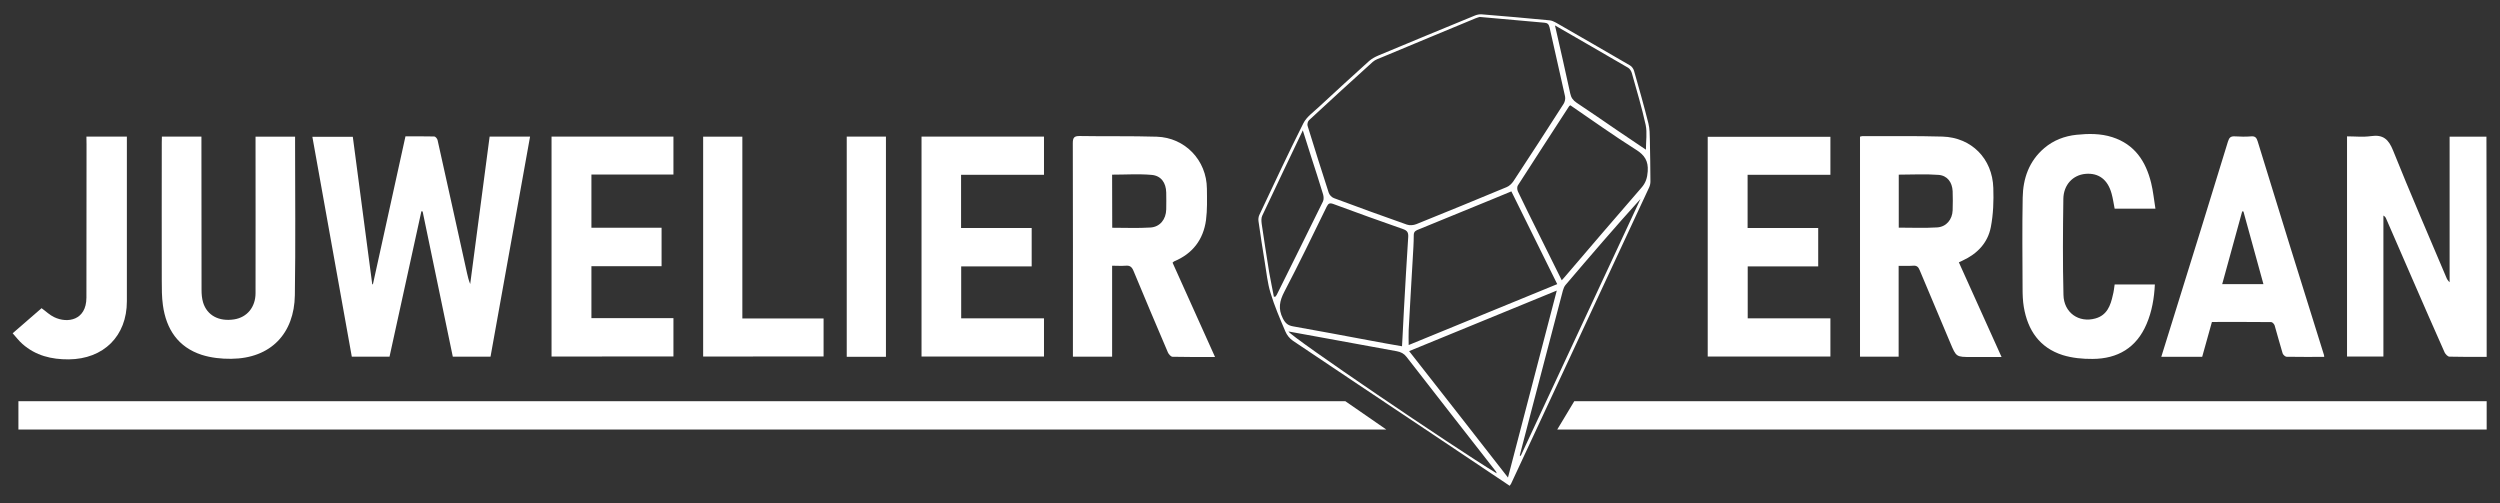 <?xml version="1.0" encoding="utf-8"?>
<!-- Generator: Adobe Illustrator 26.3.1, SVG Export Plug-In . SVG Version: 6.00 Build 0)  -->
<svg version="1.1" id="Layer_1" xmlns="http://www.w3.org/2000/svg" xmlns:xlink="http://www.w3.org/1999/xlink" x="0px" y="0px"
	 viewBox="0 0 2212.9 445.3" style="enable-background:new 0 0 2212.9 445.3;" xml:space="preserve">
<rect x="0" y="0" width="2212.9" height="445.3" fill="#333333" stroke="none"/>
<style type="text/css">
	.st0{fill:#FFFFFF;}
</style>
<g>
	<path class="st0" d="M330.1,251.6c9.5-43.5,19.1-86.9,28.8-130.9c8.6,0,17-0.1,25.5,0.1c1,0,2.6,1.9,2.9,3.1
		c8.8,39.3,17.4,78.6,26.1,117.9c0.7,3.2,1.5,6.4,2.8,9.6c5.7-43.5,11.5-86.9,17.2-130.5c12.1,0,23.7,0,35.8,0
		c-11.7,65.1-23.3,129.9-35,194.8c-11.3,0-22.2,0-33.4,0c-8.9-43-17.8-85.8-26.7-128.5c-0.4-0.1-0.7-0.1-1.1-0.2
		c-9.4,42.8-18.8,85.6-28.2,128.7c-11.1,0-22,0-33.4,0c-11.6-64.7-23.2-129.4-34.9-194.6c11.8,0,23.5,0,35.8,0
		c5.7,43.4,11.5,87,17.2,130.5C329.7,251.6,329.9,251.6,330.1,251.6z"/>
	<path class="st0" d="M2201.1,315.9c-11.2,0-22.1,0.1-32.9-0.2c-1.5,0-3.5-2.1-4.3-3.7c-9.6-21.5-19-43.1-28.4-64.7
		c-7.8-17.9-15.6-35.9-23.4-53.8c-0.4-1-1-1.9-2.4-2.7c0,41.5,0,83,0,124.8c-11,0-21.4,0-32.2,0c0-64.7,0-129.4,0-194.9
		c7,0,14.2,0.8,21.1-0.2c10.9-1.6,15.7,2.8,19.7,12.8c15.1,37.7,31.3,74.9,47.1,112.3c0.6,1.5,1.4,2.9,2.9,4.2
		c0-42.8,0-85.7,0-128.8c11.1,0,21.7,0,32.6,0C2201.1,185.8,2201.1,250.5,2201.1,315.9z"/>
	<path class="st0" d="M984.4,235.2c0,27.1,0,53.7,0,80.5c-11.7,0-22.9,0-34.7,0c0-2,0-3.8,0-5.6c0-61.1,0.1-122.3-0.1-183.4
		c0-5.1,1.4-6.4,6.4-6.3c22.6,0.4,45.3-0.1,67.9,0.6c25.1,0.8,44.2,20.9,44.4,46c0.1,9.3,0.4,18.7-0.8,27.9
		c-2.4,17.2-11.8,29.6-28.1,36.4c-0.4,0.2-0.8,0.6-1.5,1.2c12.5,27.6,24.9,55.3,37.6,83.5c-13,0-25.3,0.1-37.6-0.2
		c-1.4,0-3.4-2.2-4.1-3.8c-10.3-24.1-20.5-48.2-30.5-72.3c-1.4-3.4-3.2-4.9-7-4.5C992.5,235.5,988.7,235.2,984.4,235.2z
		 M984.5,201.6c11.6,0,22.7,0.5,33.8-0.2c8.5-0.5,13.8-7.3,14-16c0.1-5,0.1-10,0-15c-0.2-8.6-4.5-14.9-13-15.6
		c-11.5-1-23.1-0.2-34.9-0.2C984.5,170,984.5,185.5,984.5,201.6z"/>
	<path class="st0" d="M1680.6,315.7c-11.8,0-22.9,0-34.2,0c0-65,0-129.8,0-194.7c0.8-0.2,1.4-0.5,2-0.5c23.7,0.1,47.3-0.3,71,0.4
		c25.7,0.8,44.2,19.5,45,45.4c0.4,11.5,0,23.4-2.2,34.7c-2.7,14-12,23.7-25.1,29.7c-0.9,0.4-1.7,0.9-3.2,1.5
		c12.5,27.8,25,55.3,37.8,83.8c-4.3,0-8,0-11.7,0c-5,0-10,0-15,0c-13.5,0-13.4,0-18.6-12.3c-9.1-21.5-18.2-43-27.2-64.6
		c-1.2-2.9-2.6-4.2-5.9-3.9c-4.1,0.3-8.2,0.1-12.7,0.1C1680.6,262.2,1680.6,288.7,1680.6,315.7z M1680.7,201.5
		c11.5,0,22.8,0.5,34-0.2c8.1-0.5,13.4-7,13.7-15.1c0.2-5.6,0.2-11.3,0-17c-0.4-7.9-4.7-13.8-12.5-14.4c-11.6-0.9-23.4-0.2-35.2-0.2
		C1680.7,170.1,1680.7,185.6,1680.7,201.5z"/>
	<path class="st0" d="M143.3,120.9c12,0,23.2,0,35,0c0,2.2,0,4.2,0,6.1c0,43.2,0,86.4,0.1,129.5c0,3.8,0.3,7.7,1.4,11.3
		c3.5,11.4,14,17,27.5,14.9c11.4-1.8,18.9-10.8,18.9-23.3c0.1-44,0-88,0-132c0-2,0-4,0-6.4c11.6,0,23,0,35,0c0,1.7,0,3.5,0,5.3
		c0,45,0.5,90-0.2,135c-0.5,33.6-21,56-56.4,56.3c-8.7,0.1-17.8-0.9-26-3.5c-21-6.8-31.5-22.8-34.4-44c-1-7.2-1-14.6-1-21.9
		c-0.1-40.7,0-81.4,0-122C143.3,124.6,143.3,123,143.3,120.9z"/>
	<path class="st0" d="M815.7,120.9c36.2,0,72.1,0,108.4,0c0,11.3,0,22.3,0,33.8c-24.5,0-48.7,0-73.4,0c0,15.8,0,31.2,0,47.1
		c20.7,0,41.4,0,62.5,0c0,11.6,0,22.6,0,34c-20.8,0-41.4,0-62.4,0c0,15.4,0,30.4,0,46c24.3,0,48.7,0,73.3,0c0,11.5,0,22.4,0,33.8
		c-36,0-72,0-108.4,0C815.7,250.9,815.7,186.2,815.7,120.9z"/>
	<path class="st0" d="M1511.6,315.6c0-64.9,0-129.6,0-194.5c36.2,0,72.2,0,108.6,0c0,11.1,0,22,0,33.6c-24.3,0-48.7,0-73.3,0
		c0,15.9,0,31.2,0,47.1c20.8,0,41.5,0,62.5,0c0,11.5,0,22.5,0,34c-20.7,0-41.4,0-62.4,0c0,15.5,0,30.4,0,46c24.3,0,48.6,0,73.2,0
		c0,11.6,0,22.5,0,33.8C1584.1,315.6,1548.1,315.6,1511.6,315.6z"/>
	<path class="st0" d="M488.2,315.6c0-64.9,0-129.6,0-194.7c36,0,71.7,0,107.9,0c0,11,0,22.1,0,33.6c-24,0-48.1,0-72.6,0
		c0,15.9,0,31.3,0,47.1c20.5,0,41.1,0,62.1,0c0,11.5,0,22.5,0,34c-20.6,0-41.2,0-62.1,0c0,15.5,0,30.5,0,46c24.1,0,48.1,0,72.6,0
		c0,11.5,0,22.5,0,33.9C560.3,315.6,524.4,315.6,488.2,315.6z"/>
	<path class="st0" d="M2057.3,315.9c-11.4,0-22.4,0.1-33.3-0.1c-1.2,0-3.1-1.8-3.5-3c-2.5-8.2-4.7-16.6-7.1-24.8
		c-0.4-1.2-2-2.9-3-2.9c-17.5-0.2-35-0.1-52.5-0.1c-2.9,10.5-5.7,20.6-8.6,30.8c-12.1,0-23.8,0-36.2,0c4.2-13.3,8.2-26.3,12.2-39.2
		c15.7-50.4,31.4-100.9,46.8-151.3c1.1-3.6,2.5-4.8,6.1-4.6c4.8,0.3,9.7,0.4,14.5,0c3.6-0.3,4.7,1.3,5.7,4.4
		c9.3,30.4,18.7,60.8,28.1,91.1c10.1,32.6,20.3,65.1,30.5,97.7C2057.2,314.3,2057.2,314.8,2057.3,315.9z M1985.8,187.2
		c-0.4,0-0.7-0.1-1.1-0.1c-5.9,21.4-11.8,42.8-17.7,64.4c12.5,0,24.3,0,36.5,0C1997.5,229.8,1991.7,208.5,1985.8,187.2z"/>
	<path class="st0" d="M1871.8,251.8c11.8,0,23.4,0,35.6,0c-0.6,12.2-2.6,23.9-7.3,34.9c-8.9,21.1-25.6,30.9-47.8,31
		c-8.8,0.1-18.1-0.8-26.5-3.4c-20.4-6.5-30.9-21.9-34.4-42.5c-0.9-5.4-1.1-10.9-1.1-16.4c-0.1-26.8-0.4-53.7,0.1-80.5
		c0.3-17,5.6-32.3,19.1-43.8c8.2-7,18-10.7,28.6-11.8c10.6-1.1,21.3-1.2,31.6,2.1c19.9,6.4,29.7,21.4,34.4,40.5
		c1.8,7.3,2.5,14.9,3.8,22.8c-12.7,0-24.5,0-36.1,0c-0.9-4.6-1.5-9-2.7-13.3c-3.4-12.5-11.5-18.5-23.1-17.5
		c-11.1,1-19.4,9.6-19.6,22.1c-0.4,28.3-0.6,56.7,0.1,85c0.3,15.7,13.5,25,28.2,20.9c10.3-2.8,13.5-11.4,15.5-20.7
		C1871,258.3,1871.3,255.3,1871.8,251.8z"/>
	<path class="st0" d="M1336.3,430c-25.6-17.1-50.9-34.1-76.2-51c-38.6-25.8-77.2-51.5-115.7-77.4c-2.8-1.9-5.3-5-6.6-8.1
		c-4.8-11.3-9.7-22.6-13.2-34.3c-2.7-8.8-3.6-18.2-5.1-27.3c-2-12-3.8-23.9-5.5-35.9c-0.3-1.8-0.1-4,0.7-5.7
		c12.8-27.1,25.5-54.4,39-81.2c2.8-5.6,8.8-9.8,13.6-14.3c14.8-13.7,29.6-27.3,44.6-40.8c2.3-2,5.2-3.6,8-4.8
		c28.5-11.9,57-23.7,85.5-35.4c1.9-0.8,4.2-1.3,6.2-1.1c20,1.6,40.1,3.4,60.1,5.3c1.9,0.2,3.8,1.1,5.5,2
		c21.9,12.6,43.8,25.2,65.6,37.9c1.6,0.9,3.1,3,3.6,4.8c4.4,15.4,8.8,30.9,12.7,46.5c1.2,4.8,1.2,9.9,1.3,14.9
		c0.3,12.2,0.4,24.3,0.5,36.5c0,1.8-0.4,3.7-1.1,5.2c-40.7,87.5-81.5,175-122.3,262.5C1337.2,428.8,1336.8,429.2,1336.3,430z
		 M1309.8,15c-0.3,0.1-2.1,0.5-3.7,1.2c-27.4,11.4-54.8,22.7-82.2,34.2c-3,1.3-6.5,2.3-8.8,4.4c-18.9,17-37.7,34.3-56.4,51.6
		c-1.1,1-1.7,3.5-1.3,4.9c6.1,19.8,12.3,39.5,18.7,59.2c0.6,2,2.7,4.2,4.7,4.9c21.4,8,42.9,15.8,64.5,23.4c2.5,0.9,5.9,0.6,8.4-0.4
		c26.7-10.8,53.4-21.7,80-32.8c2.2-0.9,4.4-3,5.8-5c15-22.8,29.8-45.6,44.5-68.6c1.2-1.8,1.8-4.7,1.3-6.8
		c-4.4-20.4-9.3-40.7-13.7-61c-0.7-3-2.1-3.9-4.6-4.1C1348.4,18.4,1329.8,16.8,1309.8,15z M1378.4,251.5
		c-13.5-27.4-27-54.7-40.6-82.1c-5.6,2.3-10.7,4.4-15.7,6.5c-22.1,9-44.2,18.1-66.2,27.1c-2.2,0.9-4.5,1.6-4.5,5
		c0,7-0.5,14-0.9,20.9c-1.2,21.1-2.5,42.2-3.6,63.3c-0.2,4.2,0,8.5,0,13.2C1290.8,287.4,1334.4,269.5,1378.4,251.5z M1241,306.5
		c0.2-2.8,0.3-5,0.4-7.1c0.4-8.5,0.8-16.9,1.3-25.4c1.2-21.4,2.4-42.9,3.8-64.3c0.2-3.8-0.8-5.6-4.5-6.9
		c-20.6-7.2-41.2-14.6-61.7-22.2c-3.3-1.2-4.5-0.6-6,2.4c-12.3,25.2-24.5,50.5-37.5,75.3c-4.2,8.1-5.6,15-1.3,23.5
		c2.3,4.5,4.6,6.3,9.2,7.1c22.7,4,45.3,8.3,67.9,12.5C1221.9,303.2,1231.2,304.8,1241,306.5z M1382.4,248.1c1.2-1.3,1.8-2,2.5-2.8
		c22.6-26.4,45.2-52.9,68-79.1c3.9-4.4,5.2-8.8,5.6-14.6c0.6-9.1-2.7-14.3-10.4-19.1c-19.8-12.5-38.8-26.1-58.1-39.3
		c-0.5,0.3-0.8,0.5-1,0.7c-15.2,23.4-30.4,46.8-45.5,70.3c-0.8,1.3-0.6,3.8,0.1,5.3c5.9,12.4,12.1,24.8,18.2,37.1
		C1368.5,220.2,1375.3,233.8,1382.4,248.1z M1334.8,422.7c14.5-55.5,28.7-109.9,43.2-165.5c-44.2,18.1-87.1,35.7-130.7,53.6
		C1276.6,348.1,1305.4,385,1334.8,422.7z M1324.8,419c-0.4-1-0.4-1.4-0.6-1.6c-26.4-33.8-52.9-67.6-79.2-101.5c-2.3-3-5-4.3-8.6-5
		c-22.8-4.1-45.6-8.4-68.4-12.5c-9-1.7-18.1-3.3-27.5-5C1142.5,298,1286.4,395.7,1324.8,419z M1376.4,22.5
		c4.7,20.8,9.3,40.5,13.5,60.2c0.8,3.8,2.5,6.1,5.6,8.2c12.1,8,23.9,16.2,35.9,24.4c8.5,5.8,16.9,11.5,25.5,17.2
		c0-7.6,1.2-15-0.2-21.8c-3.4-15.5-8-30.8-12.3-46.1c-0.5-1.7-1.7-3.7-3.2-4.6C1420,47.6,1398.7,35.4,1376.4,22.5z M1127.6,262.7
		c0.5-0.1,1-0.2,1.5-0.2c0.4-0.6,0.8-1.1,1.1-1.7c13.6-27.4,27.3-54.9,40.8-82.4c0.9-1.8,0.7-4.5,0.1-6.5
		c-3.3-11.1-7-22.1-10.5-33.1c-2.4-7.5-4.7-15-7.4-23.4c-12.3,25.8-24.2,50.6-35.9,75.5c-1,2-0.8,4.9-0.5,7.2
		c2.1,14.3,4.3,28.5,6.6,42.8C1124.7,248.2,1126.2,255.4,1127.6,262.7z M1345.2,403.2c0.3,0.1,0.6,0.2,0.9,0.3
		c35.3-75.8,70.6-151.6,106-227.4c-22.7,25.1-44.6,50.6-66.4,76.2c-1.1,1.3-1.8,3.2-2.3,4.9c-9.6,36.4-19.1,72.7-28.6,109.1
		C1351.6,378.6,1348.4,390.9,1345.2,403.2z"/>
	<path class="st0" d="M622.4,315.6c0-64.9,0-129.6,0-194.6c11.5,0,22.9,0,34.7,0c0,53.5,0,106.9,0,160.9c24.1,0,47.8,0,71.9,0
		c0,11.5,0,22.4,0,33.6C693.7,315.6,658.3,315.6,622.4,315.6z"/>
	<path class="st0" d="M76.5,120.9c12.1,0,23.6,0,35.8,0c0,1.6,0,3.2,0,4.8c0,47,0,94,0,141c0,30.8-20.6,51.1-51.4,51.4
		c-15.4,0.1-29.3-3.3-41-13.6c-3.2-2.8-5.8-6.3-8.7-9.5c8.9-7.7,17.4-15,25.6-22.2c3.9,2.8,7.2,6.1,11.1,7.9
		c11.9,5.8,28.5,2.8,28.6-17.2c0.1-45.2,0-90.3,0.1-135.5C76.5,125.8,76.5,123.6,76.5,120.9z"/>
	<path class="st0" d="M784.2,315.8c-11.7,0-23,0-34.7,0c0-64.9,0-129.7,0-194.9c11.5,0,22.9,0,34.7,0
		C784.2,185.8,784.2,250.6,784.2,315.8z"/>
</g>
<polygon class="st0" points="1378.4,380.2 2201.1,380.2 2201.1,355.1 1393.5,355.1 "/>
<polygon class="st0" points="1227.1,380.2 16.3,380.2 16.3,355.1 1190.8,355.1 "/>
</svg>
